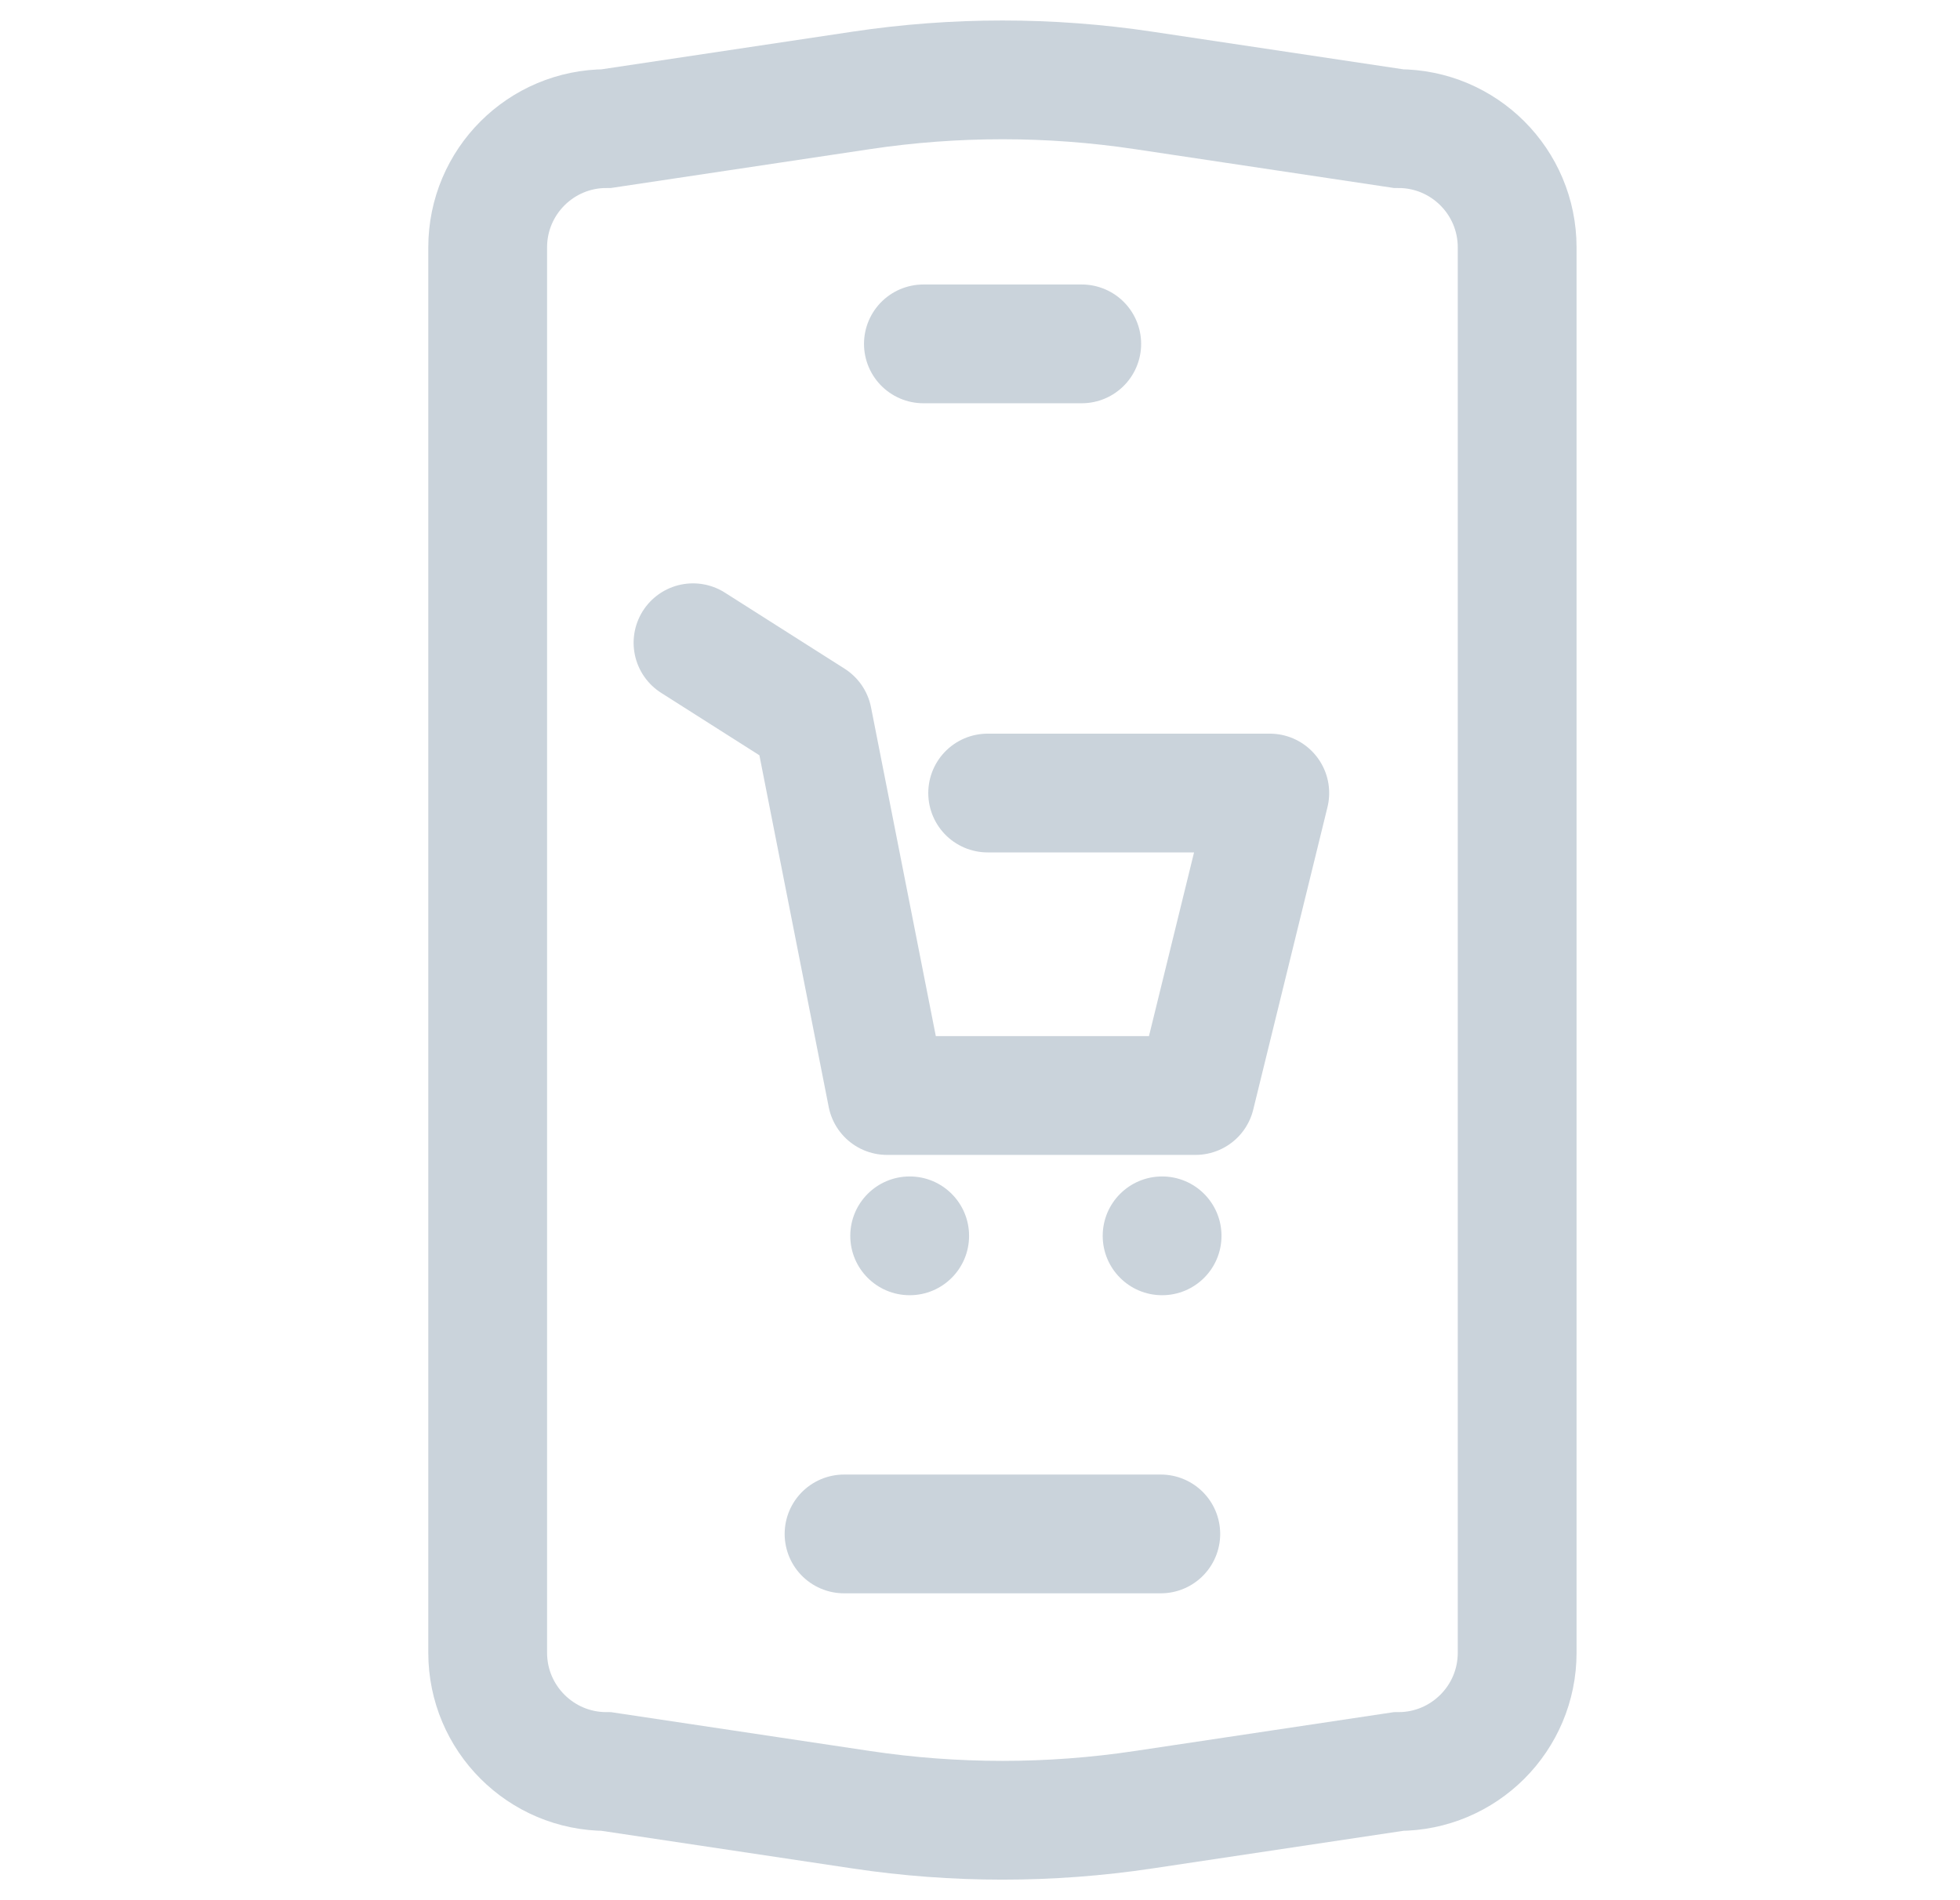 <?xml version="1.0" encoding="UTF-8"?>
<svg xmlns="http://www.w3.org/2000/svg" width="33" height="32" viewBox="0 0 33 32" fill="none">
  <path d="M25.544 4.166C25.544 3.061 24.649 2.166 23.544 2.166L19.251 1.522C17.678 1.286 16.078 1.286 14.504 1.522L10.211 2.166C9.106 2.166 8.211 3.061 8.211 4.166V27.833C8.211 28.937 9.106 29.833 10.211 29.833L14.504 30.477C16.078 30.713 17.678 30.713 19.251 30.477L23.544 29.833C24.649 29.833 25.544 28.937 25.544 27.833V4.166Z" stroke="#CAD3DB" stroke-width="2"></path>
  <g clip-path="url(#clip0_36741_30095)">
    <path d="M15.316 21.812C15.869 21.812 16.316 21.365 16.316 20.812C16.316 20.26 15.869 19.812 15.316 19.812C14.764 19.812 14.316 20.26 14.316 20.812C14.316 21.365 14.764 21.812 15.316 21.812Z" fill="#CAD3DB"></path>
    <path d="M19.566 21.812C20.119 21.812 20.566 21.365 20.566 20.812C20.566 20.26 20.119 19.812 19.566 19.812C19.014 19.812 18.566 20.26 18.566 20.812C18.566 21.365 19.014 21.812 19.566 21.812Z" fill="#CAD3DB"></path>
    <path d="M11.668 10.824L13.684 12.105L14.934 18.449H20.129L21.379 13.355H16.629" stroke="#CAD3DB" stroke-width="2" stroke-linecap="round" stroke-linejoin="round"></path>
  </g>
  <path d="M15.547 5.791H18.213" stroke="#CAD3DB" stroke-width="2" stroke-linecap="round" stroke-linejoin="round"></path>
  <path d="M14.211 25.832H19.544" stroke="#CAD3DB" stroke-width="2" stroke-linecap="round" stroke-linejoin="round"></path>
  <defs>
    <clipPath id="clip0_36741_30095">
      <rect width="12" height="12" fill="white" transform="translate(10.379 9.812)"></rect>
    </clipPath>
  </defs>
</svg>
